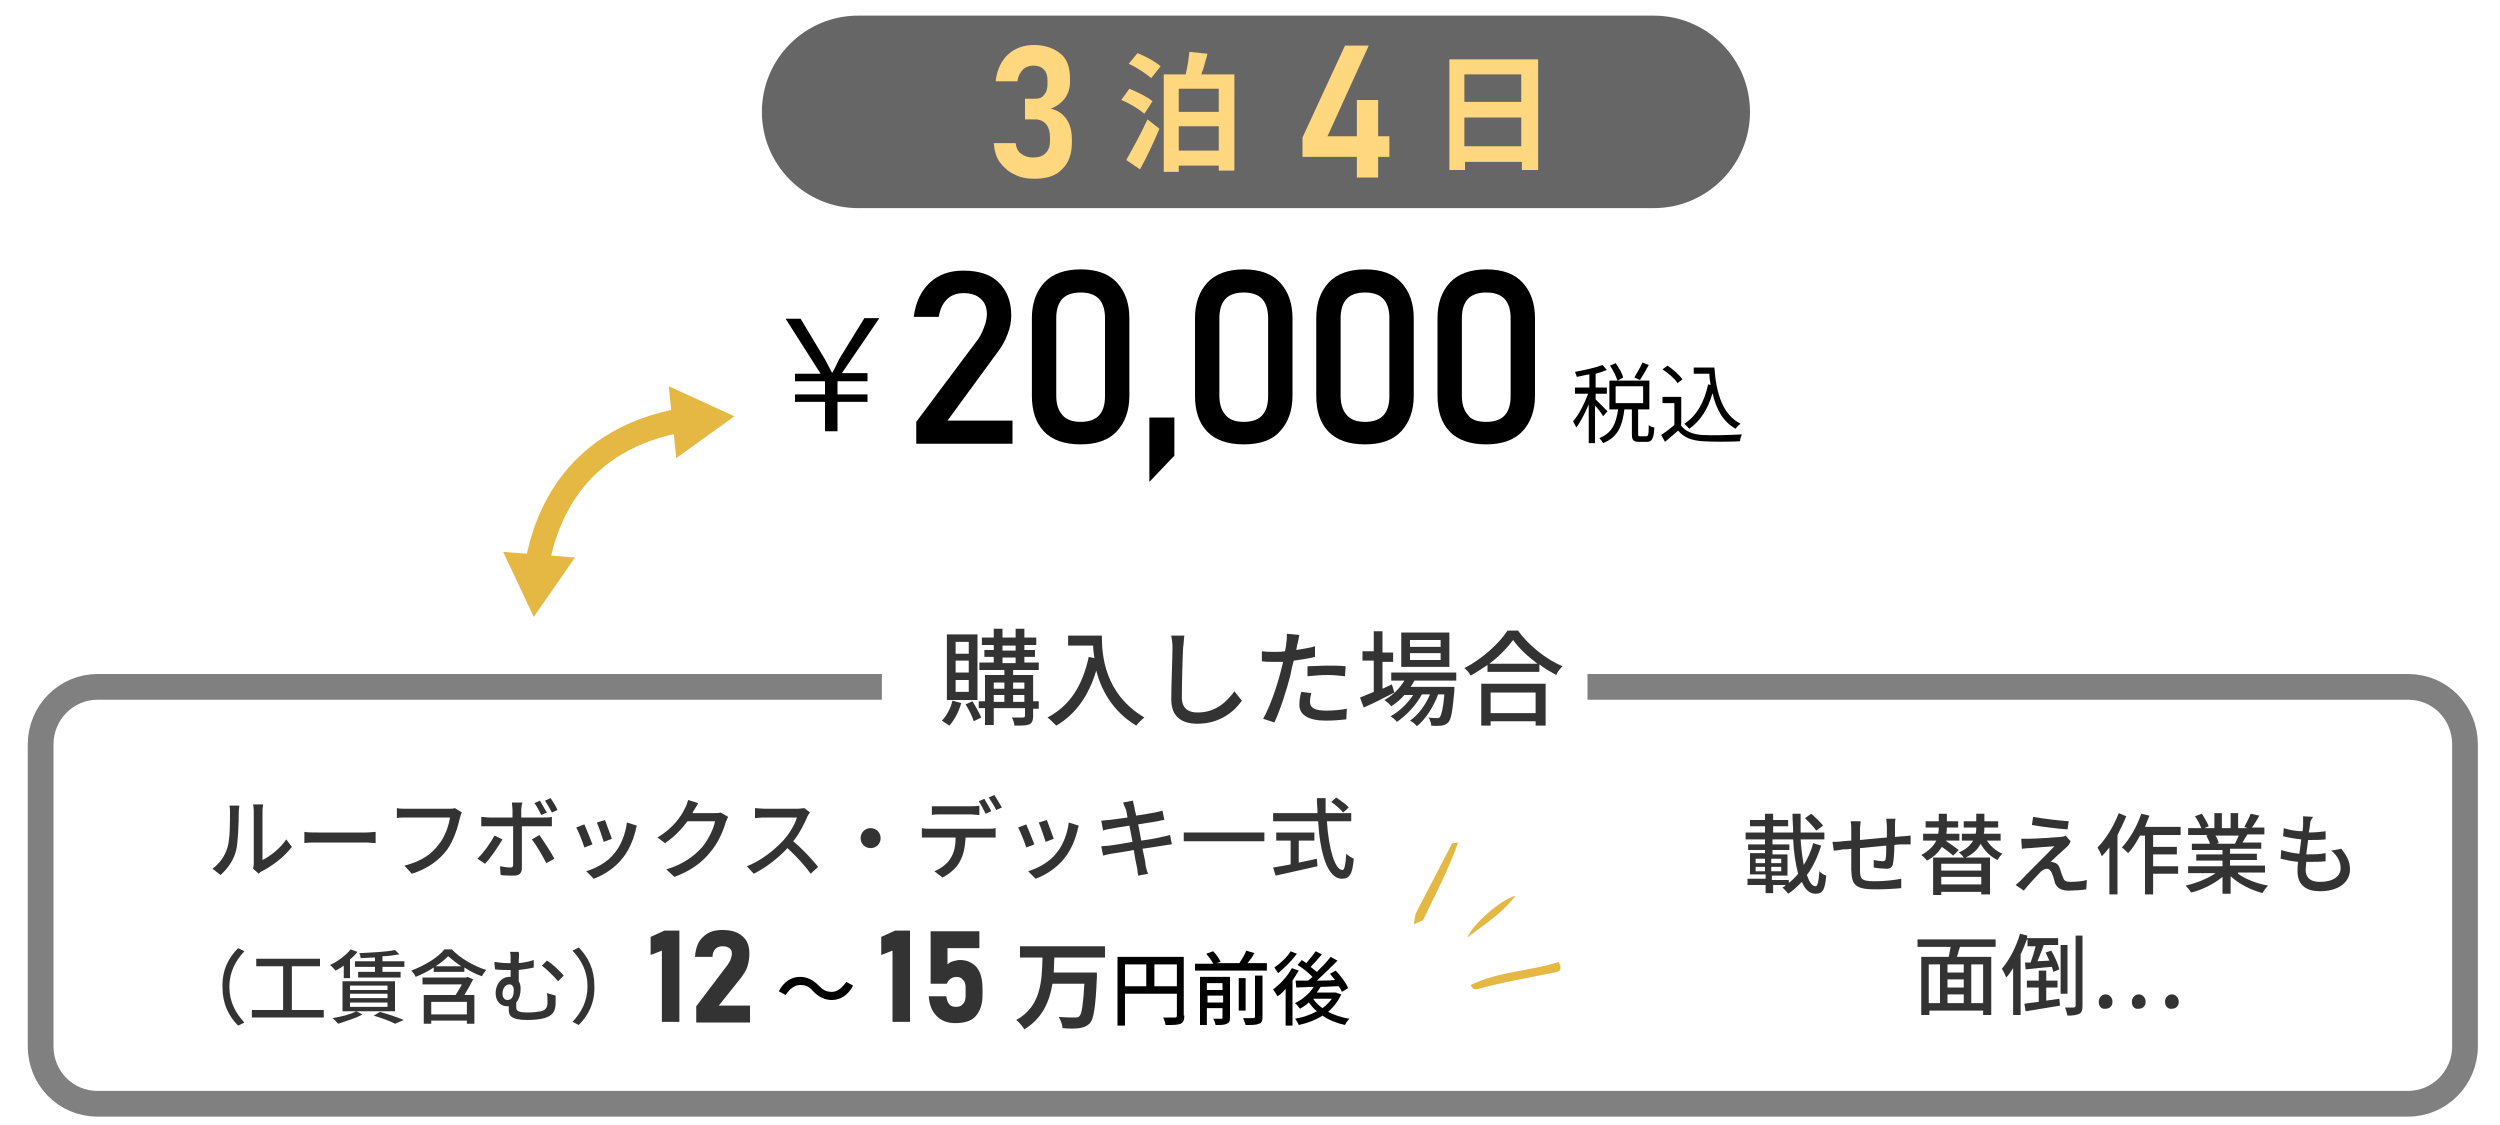 <?xml version="1.0" encoding="utf-8"?>
<!-- Generator: Adobe Illustrator 25.4.8, SVG Export Plug-In . SVG Version: 6.00 Build 0)  -->
<svg version="1.1" id="レイヤー_1" xmlns="http://www.w3.org/2000/svg" xmlns:xlink="http://www.w3.org/1999/xlink" x="0px"
	 y="0px" viewBox="0 0 400 180" style="enable-background:new 0 0 400 180;" xml:space="preserve">
<style type="text/css">
	.st0{fill:#666666;}
	.st1{fill:#FFD77E;}
	.st2{fill:#333333;}
	.st3{fill:none;stroke:#808080;stroke-width:4.117;stroke-miterlimit:10;}
	.st4{fill:#E4B842;}
	.st5{fill:none;stroke:#E4B842;stroke-width:3.857;stroke-miterlimit:10;}
</style>
<g>
	<path class="st0" d="M264.6,33.3H137.3c-8.5,0-15.4-6.9-15.4-15.4v0c0-8.5,6.9-15.4,15.4-15.4h127.3c8.5,0,15.4,6.9,15.4,15.4v0
		C280,26.4,273.1,33.3,264.6,33.3z"/>
</g>
<g>
	<path d="M132,69v-4.7h-4.8v-1.2h4.8V61h-4.8v-1.2h4.1l-5.6-8.8h2.4l3.9,6.5c0.4,0.8,0.7,1.3,1.1,2.1h0.1c0.4-0.7,0.7-1.4,1.1-2.2
		l4-6.5h2.4l-6,8.8h4.1V61H134v2.1h4.8v1.2H134V69H132z"/>
	<path d="M146.6,70.8v-3.3l9.5-12.7c0.6-0.7,1-1.5,1.3-2.3c0.3-0.8,0.5-1.5,0.5-2.2v0c0-1.1-0.3-1.9-1-2.5c-0.6-0.6-1.6-0.9-2.7-0.9
		c-1.1,0-2,0.3-2.7,1s-1.1,1.6-1.3,2.8v0h-4v0c0.3-2.4,1.2-4.2,2.6-5.5c1.4-1.3,3.2-1.9,5.3-1.9c2.5,0,4.4,0.6,5.7,1.9s2,3,2,5.3v0
		c0,1-0.2,2-0.6,3c-0.4,1.1-1,2.1-1.7,3l-7.9,10.8h10.4v3.7H146.6z"/>
	<path d="M172.9,71.1c-2.6,0-4.6-0.7-5.9-2.1s-1.9-3.3-1.9-5.7V50.9c0-2.4,0.7-4.3,2-5.7s3.3-2.1,5.8-2.1c2.6,0,4.5,0.7,5.8,2.1
		c1.3,1.4,2,3.3,2,5.7v12.4c0,2.4-0.7,4.3-2,5.7C177.4,70.4,175.5,71.1,172.9,71.1z M172.9,67.5c1.4,0,2.4-0.4,3-1.1
		c0.6-0.7,0.9-1.7,0.9-3V50.9c0-1.3-0.3-2.3-0.9-3c-0.6-0.7-1.6-1.1-3-1.1s-2.4,0.4-3,1.1c-0.6,0.7-0.9,1.7-0.9,3v12.4
		c0,1.3,0.3,2.3,0.9,3C170.5,67.1,171.5,67.5,172.9,67.5z"/>
	<path d="M183.9,77.1V66.8h4v6.1L183.9,77.1z"/>
	<path d="M199,71.1c-2.6,0-4.6-0.7-5.9-2.1s-1.9-3.3-1.9-5.7V50.9c0-2.4,0.7-4.3,2-5.7s3.3-2.1,5.8-2.1c2.6,0,4.5,0.7,5.8,2.1
		c1.3,1.4,2,3.3,2,5.7v12.4c0,2.4-0.7,4.3-2,5.7C203.6,70.4,201.6,71.1,199,71.1z M199,67.5c1.4,0,2.4-0.4,3-1.1
		c0.6-0.7,0.9-1.7,0.9-3V50.9c0-1.3-0.3-2.3-0.9-3c-0.6-0.7-1.6-1.1-3-1.1s-2.4,0.4-3,1.1c-0.6,0.7-0.9,1.7-0.9,3v12.4
		c0,1.3,0.3,2.3,0.9,3C196.6,67.1,197.6,67.5,199,67.5z"/>
	<path d="M218.4,71.1c-2.6,0-4.6-0.7-5.9-2.1s-1.9-3.3-1.9-5.7V50.9c0-2.4,0.7-4.3,2-5.7s3.3-2.1,5.8-2.1c2.6,0,4.5,0.7,5.8,2.1
		c1.3,1.4,2,3.3,2,5.7v12.4c0,2.4-0.7,4.3-2,5.7C222.9,70.4,221,71.1,218.4,71.1z M218.4,67.5c1.4,0,2.4-0.4,3-1.1
		c0.6-0.7,0.9-1.7,0.9-3V50.9c0-1.3-0.3-2.3-0.9-3c-0.6-0.7-1.6-1.1-3-1.1s-2.4,0.4-3,1.1c-0.6,0.7-0.9,1.7-0.9,3v12.4
		c0,1.3,0.3,2.3,0.9,3C216,67.1,217,67.5,218.4,67.5z"/>
	<path d="M237.8,71.1c-2.6,0-4.6-0.7-5.9-2.1s-1.9-3.3-1.9-5.7V50.9c0-2.4,0.7-4.3,2-5.7s3.3-2.1,5.8-2.1c2.6,0,4.5,0.7,5.8,2.1
		c1.3,1.4,2,3.3,2,5.7v12.4c0,2.4-0.7,4.3-2,5.7C242.3,70.4,240.3,71.1,237.8,71.1z M237.8,67.5c1.4,0,2.4-0.4,3-1.1
		c0.6-0.7,0.9-1.7,0.9-3V50.9c0-1.3-0.3-2.3-0.9-3c-0.6-0.7-1.6-1.1-3-1.1s-2.4,0.4-3,1.1c-0.6,0.7-0.9,1.7-0.9,3v12.4
		c0,1.3,0.3,2.3,0.9,3C235.3,67.1,236.3,67.5,237.8,67.5z"/>
</g>
<g>
	<g>
		<path d="M256.5,66.6c-0.2-0.4-0.8-1.2-1.3-1.7v6h-1v-6.2c-0.6,1.4-1.3,2.8-2,3.7c-0.1-0.3-0.4-0.7-0.5-1c0.9-1,1.8-2.8,2.4-4.4
			h-2.1v-1h2.3v-2.1c-0.7,0.1-1.4,0.3-2,0.4c-0.1-0.2-0.2-0.6-0.3-0.8c1.6-0.3,3.4-0.7,4.4-1.1l0.7,0.8c-0.5,0.2-1.1,0.4-1.8,0.6V62
			h1.8v1h-1.8v0.9c0.4,0.4,1.6,1.6,1.9,1.9L256.5,66.6z M263.4,69.8c0.3,0,0.4-0.2,0.4-1.8c0.2,0.2,0.6,0.4,0.9,0.4
			c-0.1,1.8-0.4,2.3-1.2,2.3h-1.2c-1,0-1.2-0.3-1.2-1.3v-3.9h-1.2c-0.3,2.4-0.9,4.4-3.4,5.4c-0.1-0.2-0.4-0.6-0.6-0.8
			c2.2-0.9,2.7-2.6,3-4.6h-1.4v-4.6h6.4v4.6h-1.8v3.9c0,0.4,0,0.4,0.4,0.4H263.4z M258.8,60.9c-0.2-0.6-0.7-1.7-1.2-2.4l0.9-0.4
			c0.5,0.7,1.1,1.7,1.2,2.3L258.8,60.9z M258.5,64.5h4.4v-2.7h-4.4V64.5z M263.8,58.4c-0.5,0.9-1,1.8-1.4,2.4l-0.9-0.4
			c0.4-0.7,1-1.7,1.3-2.4L263.8,58.4z"/>
		<path d="M268.9,68c0.7,1,1.9,1.5,3.5,1.6c1.5,0.1,4.6,0,6.3-0.1c-0.1,0.3-0.3,0.7-0.3,1.1c-1.5,0.1-4.4,0.1-5.9,0
			c-1.8-0.1-3.1-0.6-4-1.7c-0.7,0.6-1.4,1.2-2.1,1.8l-0.6-1.1c0.6-0.4,1.4-1,2.1-1.6v-3.5h-1.9v-1h3V68z M268.4,61.3
			c-0.4-0.7-1.5-1.6-2.4-2.2l0.8-0.6c0.9,0.6,1.9,1.5,2.4,2.2L268.4,61.3z M274.3,58.8c0.3,4.3,1.4,7.6,4.2,9
			c-0.3,0.2-0.6,0.5-0.8,0.8c-2-1.1-3.1-3.1-3.7-5.7c-0.7,2.5-1.9,4.4-3.7,5.7c-0.2-0.2-0.6-0.6-0.8-0.8c2-1.3,3.2-3.5,3.8-6.3
			l0.4,0.1c-0.1-0.6-0.2-1.2-0.2-1.8h-2.5v-1H274.3z"/>
	</g>
</g>
<g>
	<path class="st1" d="M165.5,28.6c-1.2,0-2.3-0.2-3.2-0.7c-0.9-0.4-1.7-1.1-2.3-1.9c-0.6-0.8-0.9-1.9-1-3.1h3.5
		c0.1,0.8,0.4,1.4,0.9,1.7c0.5,0.4,1.1,0.6,1.9,0.6c0.9,0,1.5-0.2,2-0.7s0.7-1.1,0.7-2V22c0-0.9-0.2-1.6-0.6-2.1
		c-0.4-0.5-1-0.8-1.8-0.8H164v-3.3h1.6c0.7,0,1.2-0.2,1.5-0.7c0.4-0.4,0.5-1.1,0.5-1.8v-0.5c0-0.7-0.2-1.3-0.6-1.7s-0.9-0.6-1.7-0.6
		c-0.6,0-1.2,0.2-1.6,0.6c-0.4,0.4-0.8,1-0.9,1.9h-3.5c0.2-1.8,0.9-3.3,2-4.3c1.1-1,2.5-1.5,4.1-1.5c1.8,0,3.2,0.5,4.3,1.4
		s1.5,2.3,1.5,4v0.5c0,1-0.3,1.9-0.8,2.6c-0.5,0.7-1.3,1.3-2.3,1.7c1.1,0.2,1.9,0.8,2.5,1.6c0.6,0.9,0.9,1.9,0.9,3.3v0.5
		c0,1.8-0.5,3.3-1.6,4.3C169,28.1,167.5,28.6,165.5,28.6z"/>
	<path class="st1" d="M183.1,18.2c-0.8-0.7-2.4-1.7-3.7-2.2l1.3-1.8c1.2,0.5,2.9,1.3,3.7,2L183.1,18.2z M180.2,25.6
		c0.9-1.6,2.3-4.1,3.4-6.5l1.9,1.5c-0.9,2.2-2,4.5-3.1,6.5L180.2,25.6z M182,8.5c1.3,0.5,2.9,1.4,3.7,2.1l-1.5,1.9
		c-0.8-0.7-2.3-1.7-3.6-2.3L182,8.5z M197.5,11.9v15.4H195v-0.8h-6.4v1h-2.4V11.9h3.5c0.3-1.2,0.5-2.5,0.6-3.6l2.9,0.3
		c-0.3,1.1-0.6,2.3-1,3.3H197.5z M188.6,14.2v3.7h6.4v-3.7H188.6z M195,24.1v-3.9h-6.4v3.9H195z"/>
	<path class="st1" d="M208.4,25.1V22l6.8-14.7h3.8l-6.6,14.5h9.9v3.3H208.4z M217.1,28.4V16h3.4v12.4H217.1z"/>
	<path class="st1" d="M246.1,9.5v17.7h-2.6v-1.3h-9.1v1.3h-2.5V9.5H246.1z M234.3,11.9v4.4h9.1v-4.4H234.3z M243.4,23.4v-4.6h-9.1
		v4.6H243.4z"/>
</g>
<g>
	<g>
		<g>
			<path class="st2" d="M153.8,112.5c-0.4,1.4-1.1,2.7-1.9,3.6c-0.3-0.2-0.9-0.6-1.2-0.8c0.8-0.8,1.4-2,1.7-3.2L153.8,112.5z
				 M156.4,112h-4.9v-10.5h4.9V112z M155,102.7h-2.1v1.9h2.1V102.7z M155,105.7h-2.1v1.9h2.1V105.7z M155,108.8h-2.1v1.9h2.1V108.8z
				 M155.6,112.2c0.5,0.8,1.1,1.9,1.4,2.6l-1.2,0.6c-0.2-0.7-0.8-1.9-1.3-2.7L155.6,112.2z M166.2,113.4h-0.9v1.2
				c0,0.7-0.2,1.1-0.6,1.3c-0.5,0.2-1.3,0.2-2.4,0.2c0-0.4-0.2-0.9-0.4-1.3c0.8,0,1.5,0,1.8,0c0.2,0,0.3-0.1,0.3-0.3v-1.2H159v2.7
				h-1.4v-2.7h-1v-1.1h1v-4.2h3.1v-0.8h-4v-1.2h2.3v-0.9h-1.5v-1.1h1.5v-0.8h-1.9v-1.2h1.9v-1.4h1.4v1.4h2.1v-1.4h1.4v1.4h1.9v1.2
				h-1.9v0.8h1.7v1.1h-1.7v0.9h2.3v1.2h-4.1v0.8h3.2v4.2h0.9V113.4z M159,109.2v1h1.7v-1H159z M159,112.3h1.7v-1.1H159V112.3z
				 M160.4,104.1h2.1v-0.8h-2.1V104.1z M160.4,106.1h2.1v-0.9h-2.1V106.1z M162.1,109.2v1h1.8v-1H162.1z M163.9,112.3v-1.1h-1.8v1.1
				H163.9z"/>
			<path class="st2" d="M176.3,101.8c0,3,0.4,9.2,6.8,13c-0.4,0.3-1,0.9-1.3,1.3c-3.8-2.3-5.6-5.7-6.4-8.8c-1.2,4-3.3,7-6.4,8.8
				c-0.3-0.3-1-1-1.4-1.3c3.6-1.9,5.6-5.1,6.6-9.7l0.9,0.2c-0.1-0.7-0.2-1.4-0.2-2h-4v-1.6H176.3z"/>
			<path class="st2" d="M189.3,103.6c-0.1,1.9-0.2,5.7-0.2,8c0,1.8,1.1,2.4,2.5,2.4c2.9,0,4.7-1.7,5.9-3.4l1.2,1.5
				c-1.1,1.6-3.4,3.7-7.1,3.7c-2.5,0-4.2-1.1-4.2-3.9c0-2.4,0.2-6.7,0.2-8.3c0-0.7-0.1-1.4-0.2-1.9l2.1,0
				C189.4,102.3,189.4,103,189.3,103.6z"/>
			<path class="st2" d="M207.6,103c-0.1,0.3-0.1,0.6-0.2,1c1-0.2,2.1-0.3,3-0.6v1.7c-1.1,0.3-2.2,0.4-3.4,0.6
				c-0.2,0.7-0.4,1.5-0.5,2.2c-0.6,2.4-1.7,5.8-2.6,7.7l-1.8-0.6c1-1.7,2.2-5.1,2.8-7.5c0.1-0.5,0.3-1.1,0.4-1.6c-0.5,0-0.9,0-1.4,0
				c-0.8,0-1.4,0-2-0.1l0-1.6c0.8,0.1,1.4,0.1,2,0.1c0.5,0,1.1,0,1.7-0.1c0.1-0.5,0.2-0.9,0.2-1.3c0.1-0.5,0.1-1.1,0.1-1.5l2,0.2
				C207.8,102,207.7,102.7,207.6,103z M209.6,112.3c0,0.8,0.5,1.4,2.6,1.4c1.1,0,2.2-0.1,3.3-0.3l-0.1,1.7c-0.9,0.1-2,0.2-3.3,0.2
				c-2.7,0-4.2-0.9-4.2-2.5c0-0.7,0.1-1.4,0.3-2.1l1.6,0.2C209.7,111.3,209.6,111.8,209.6,112.3z M212.4,106.5c1,0,2,0,2.9,0.1
				l-0.1,1.6c-0.9-0.1-1.8-0.2-2.8-0.2c-1.1,0-2.1,0.1-3.2,0.2v-1.6C210.2,106.6,211.3,106.5,212.4,106.5z"/>
			<path class="st2" d="M223.1,110.8c-1.7,0.9-3.5,1.8-4.9,2.4l-0.6-1.6c0.6-0.2,1.4-0.6,2.2-0.9v-5h-1.8v-1.5h1.8V101h1.4v3.4h1.7
				v1.5h-1.7v4.3c0.5-0.2,1-0.5,1.5-0.7L223.1,110.8z M226.3,108.9c-0.2,0.4-0.4,0.7-0.6,1h7c0,0,0,0.4,0,0.6
				c-0.3,3.3-0.5,4.6-1,5.1c-0.3,0.3-0.6,0.4-1,0.5c-0.4,0-1,0.1-1.7,0c0-0.4-0.2-0.9-0.4-1.3c0.6,0.1,1.1,0.1,1.3,0.1
				c0.2,0,0.4,0,0.5-0.2c0.2-0.3,0.5-1.2,0.7-3.6h-1c-0.7,1.9-2,4-3.4,5.1c-0.2-0.3-0.7-0.7-1.1-0.9c1.3-0.9,2.5-2.5,3.2-4.2h-1.3
				c-0.9,1.7-2.5,3.4-4,4.4c-0.2-0.3-0.7-0.7-1-0.9c1.3-0.7,2.7-2,3.6-3.4h-1.4c-0.6,0.7-1.3,1.3-2.1,1.8c-0.2-0.3-0.8-0.8-1.1-1
				c1.3-0.7,2.4-1.8,3.2-3.1h-2.1v-1.3h10.4v1.3H226.3z M231.9,106.7h-7.7v-5.5h7.7V106.7z M230.5,102.4h-4.9v1.1h4.9V102.4z
				 M230.5,104.5h-4.9v1.1h4.9V104.5z"/>
			<path class="st2" d="M242.8,100.8c1.8,2.5,4.6,4.7,7.2,5.8c-0.4,0.4-0.8,0.9-1,1.4c-0.9-0.5-1.8-1-2.7-1.7v1.2H238v-1.1
				c-0.9,0.6-1.8,1.2-2.7,1.7c-0.2-0.4-0.6-0.9-1-1.2c2.9-1.5,5.6-4,6.9-6H242.8z M237,109.4h10.3v6.7h-1.6v-0.7h-7.2v0.7H237V109.4
				z M246,106.2c-1.6-1.2-3-2.5-3.9-3.8c-0.9,1.2-2.2,2.6-3.8,3.8H246z M238.5,110.8v3.3h7.2v-3.3H238.5z"/>
		</g>
	</g>
	<g>
		<g>
			<path class="st2" d="M36.4,135.6c0.4-1.3,0.4-4,0.4-5.6c0-0.5,0-0.8-0.1-1.1h1.6c0,0.1-0.1,0.6-0.1,1.1c0,1.6-0.1,4.6-0.4,6
				c-0.4,1.6-1.3,2.9-2.5,4L34,139C35.2,138.1,36,136.9,36.4,135.6z M40.6,138.2v-8.4c0-0.6-0.1-1-0.1-1.1h1.6
				c0,0.1-0.1,0.6-0.1,1.1v7.8c1.2-0.6,2.8-1.8,3.8-3.3l0.9,1.2c-1.2,1.6-3.2,3.1-4.8,3.9c-0.3,0.1-0.4,0.3-0.5,0.4l-0.9-0.8
				C40.5,138.9,40.6,138.6,40.6,138.2z"/>
			<path class="st2" d="M50.8,133.2h7.7c0.7,0,1.2-0.1,1.6-0.1v1.8c-0.3,0-1-0.1-1.6-0.1h-7.7c-0.8,0-1.6,0-2.1,0.1v-1.8
				C49.2,133.2,50.1,133.2,50.8,133.2z"/>
			<path class="st2" d="M73.6,130.8c-0.3,1.4-1,3.7-2.1,5.2c-1.3,1.7-3.1,3-5.6,3.8l-1.2-1.3c2.8-0.7,4.4-1.9,5.5-3.4
				c1-1.2,1.6-3,1.8-4.3H65c-0.6,0-1.2,0-1.5,0.1v-1.6c0.4,0.1,1.1,0.1,1.5,0.1h6.9c0.2,0,0.6,0,0.9-0.1l1.1,0.7
				C73.7,130.3,73.7,130.6,73.6,130.8z"/>
			<path class="st2" d="M77.6,138.2l-1.2-0.8c0.9-0.9,2.1-2.5,2.7-3.7l1.3,0.6C79.7,135.5,78.4,137.4,77.6,138.2z M83.4,129.5v1.3
				H87c0.4,0,0.9,0,1.3-0.1v1.5c-0.4,0-0.9,0-1.2,0h-3.6v6.7c0,0.8-0.4,1.2-1.3,1.2c-0.7,0-1.5,0-2.1-0.1l-0.1-1.4
				c0.6,0.1,1.2,0.2,1.6,0.2c0.4,0,0.5-0.1,0.5-0.5v-6.1h-3.8c-0.4,0-0.9,0-1.3,0v-1.5c0.4,0,0.8,0.1,1.3,0.1H82v-1.3
				c0-0.3-0.1-0.9-0.1-1.1h1.7C83.5,128.6,83.4,129.2,83.4,129.5z M88.7,137.4l-1.3,0.7c-0.6-1.2-1.6-2.9-2.3-3.8l1.2-0.7
				C87,134.6,88.2,136.4,88.7,137.4z M87.5,130l-0.9,0.4c-0.3-0.6-0.7-1.4-1.1-1.9l0.9-0.4C86.7,128.7,87.2,129.5,87.5,130z
				 M89.2,129.6l-0.9,0.4c-0.3-0.6-0.7-1.3-1.1-1.9l0.9-0.4C88.5,128.3,89,129.1,89.2,129.6z"/>
			<path class="st2" d="M94.8,135.1l-1.3,0.5c-0.2-0.7-1-2.7-1.3-3.2l1.3-0.5C93.8,132.6,94.5,134.3,94.8,135.1z M101.7,132.9
				c-0.4,1.5-1,3-2,4.3c-1.3,1.7-3.1,2.8-4.7,3.4l-1.2-1.2c1.6-0.5,3.5-1.5,4.6-3c1-1.2,1.7-3.1,1.9-4.8l1.6,0.5
				C101.8,132.4,101.7,132.7,101.7,132.9z M97.9,134.2l-1.3,0.5c-0.2-0.7-0.8-2.4-1.1-3.1l1.3-0.4C97,131.8,97.7,133.6,97.9,134.2z"
				/>
			<path class="st2" d="M111,129.7c-0.1,0.1-0.1,0.2-0.2,0.4h3.4c0.4,0,0.8,0,1.1-0.1l1.2,0.7c-0.1,0.2-0.3,0.6-0.4,0.9
				c-0.4,1.4-1.2,3.3-2.5,4.8c-1.3,1.6-3,2.9-5.7,3.9l-1.3-1.2c2.7-0.8,4.4-2.1,5.7-3.5c1-1.2,1.9-3,2.1-4.2H110
				c-0.9,1.2-2.1,2.5-3.6,3.5l-1.2-0.9c2.5-1.5,3.8-3.4,4.4-4.7c0.2-0.3,0.4-0.9,0.5-1.3l1.6,0.5C111.5,128.9,111.2,129.4,111,129.7
				z"/>
			<path class="st2" d="M129.2,130.6c-0.5,1.2-1.3,2.8-2.3,4c1.5,1.2,3.2,3.1,4,4.1l-1.2,1.1c-0.9-1.3-2.3-2.8-3.7-4.1
				c-1.5,1.6-3.4,3.1-5.4,4.1l-1.1-1.2c2.3-0.9,4.4-2.6,5.8-4.1c1-1.1,1.9-2.6,2.2-3.7h-5.2c-0.6,0-1.3,0.1-1.5,0.1v-1.6
				c0.3,0,1.1,0.1,1.5,0.1h5.2c0.5,0,1-0.1,1.2-0.1l0.9,0.7C129.5,130.1,129.3,130.4,129.2,130.6z"/>
			<path class="st2" d="M140.9,134.1c0,0.9-0.7,1.6-1.6,1.6s-1.6-0.7-1.6-1.6s0.7-1.6,1.6-1.6S140.9,133.2,140.9,134.1z"/>
			<path class="st2" d="M148.8,132.6h9.3c0.3,0,0.8,0,1.2-0.1v1.5c-0.3,0-0.8,0-1.2,0h-3.6c-0.1,1.5-0.3,2.7-0.9,3.8
				c-0.5,1-1.6,2-2.8,2.6l-1.3-1c1-0.4,2.1-1.2,2.6-2.1c0.6-0.9,0.8-2.1,0.8-3.3h-4.1c-0.4,0-0.9,0-1.3,0v-1.5
				C147.9,132.6,148.3,132.6,148.8,132.6z M150.5,129h4.8c0.4,0,1,0,1.4-0.1v1.5c-0.5,0-1-0.1-1.4-0.1h-4.8c-0.5,0-1,0-1.4,0.1V129
				C149.6,129,150,129,150.5,129z M158.6,129.8l-0.9,0.4c-0.3-0.6-0.7-1.4-1.1-2l0.9-0.4C157.8,128.4,158.4,129.3,158.6,129.8z
				 M160.3,129.2l-0.9,0.4c-0.3-0.6-0.8-1.4-1.2-2l0.9-0.4C159.5,127.8,160,128.7,160.3,129.2z"/>
			<path class="st2" d="M165.5,135.1l-1.3,0.5c-0.2-0.7-1-2.7-1.3-3.2l1.3-0.5C164.5,132.6,165.2,134.3,165.5,135.1z M172.4,132.9
				c-0.4,1.5-1,3-2,4.3c-1.3,1.7-3.1,2.8-4.7,3.4l-1.2-1.2c1.6-0.5,3.5-1.5,4.6-3c1-1.2,1.7-3.1,1.9-4.8l1.6,0.5
				C172.5,132.4,172.4,132.7,172.4,132.9z M168.6,134.2l-1.3,0.5c-0.2-0.7-0.8-2.4-1.1-3.1l1.3-0.4
				C167.7,131.8,168.4,133.6,168.6,134.2z"/>
			<path class="st2" d="M179.7,128.4l1.6-0.3c0,0.3,0.1,0.7,0.2,1c0,0.2,0.1,0.7,0.3,1.4c1.3-0.2,2.5-0.4,3-0.5
				c0.4-0.1,0.9-0.2,1.2-0.3l0.3,1.5c-0.3,0-0.7,0.1-1.1,0.2c-0.6,0.1-1.8,0.3-3.1,0.5c0.2,0.8,0.3,1.7,0.5,2.6
				c1.4-0.2,2.6-0.4,3.3-0.6c0.5-0.1,1-0.2,1.3-0.3l0.3,1.5c-0.3,0-0.8,0.1-1.4,0.2c-0.7,0.1-2,0.3-3.3,0.5c0.3,1.3,0.5,2.3,0.5,2.7
				c0.1,0.4,0.2,0.9,0.4,1.3l-1.6,0.3c-0.1-0.5-0.1-1-0.2-1.4c-0.1-0.4-0.3-1.4-0.5-2.7c-1.5,0.3-3,0.5-3.6,0.6
				c-0.6,0.1-1,0.2-1.3,0.3l-0.3-1.5c0.4,0,0.9-0.1,1.3-0.1c0.7-0.1,2.1-0.3,3.7-0.6c-0.2-0.9-0.3-1.8-0.5-2.6
				c-1.3,0.2-2.5,0.4-3,0.5c-0.4,0.1-0.8,0.1-1.2,0.3l-0.3-1.6c0.4,0,0.8-0.1,1.2-0.1c0.5-0.1,1.7-0.2,3-0.4
				c-0.1-0.7-0.2-1.2-0.3-1.4C179.9,129,179.8,128.7,179.7,128.4z"/>
			<path class="st2" d="M202.3,133.2v1.4h-12.9v-1.4H202.3z"/>
			<path class="st2" d="M212.3,131.4c0.3,4.5,1.3,7.8,2.5,7.8c0.3,0,0.5-0.8,0.6-2.6c0.3,0.3,0.8,0.6,1.2,0.8
				c-0.2,2.5-0.7,3.2-1.9,3.2c-2.3,0-3.5-4.1-3.8-9.2h-7.2v-1.3h7.1c0-0.8-0.1-1.6-0.1-2.4h1.4c0,0.8,0,1.7,0,2.4h4.1v1.3H212.3z
				 M207.9,138c0.9-0.2,1.9-0.4,2.8-0.6l0.1,1.2c-2.3,0.5-4.9,1.1-6.7,1.5l-0.4-1.3c0.8-0.1,1.7-0.3,2.8-0.5v-3.8h-2.3v-1.3h6.1v1.3
				h-2.5V138z M213.8,127.6c0.7,0.5,1.6,1.1,2,1.6l-0.9,0.8c-0.4-0.5-1.2-1.2-1.9-1.7L213.8,127.6z"/>
			<path class="st2" d="M38.1,151.7l1,0.5c-1.4,1.5-2.4,3.3-2.4,5.7c0,2.4,1,4.2,2.4,5.7l-1,0.5c-1.5-1.5-2.5-3.5-2.5-6.1
				C35.5,155.2,36.6,153.2,38.1,151.7z"/>
			<path class="st2" d="M51.8,161.6v1.2H40.3v-1.2h5v-7H41v-1.2h10.2v1.2h-4.5v7H51.8z"/>
			<path class="st2" d="M55,154.5c-0.4,0.3-0.9,0.6-1.3,0.8c-0.2-0.2-0.6-0.7-0.9-0.9c1.3-0.6,2.6-1.6,3.3-2.5l1.1,0.4
				c-0.3,0.4-0.7,0.8-1.2,1.2v3H55V154.5z M58,162.3c-1,0.6-2.7,1.1-3.9,1.5c-0.2-0.2-0.6-0.7-0.9-0.9c1.3-0.2,2.9-0.6,3.8-1.1
				L58,162.3z M54.8,157h8.4v4.8h-8.4V157z M56,158.4h6v-0.7h-6V158.4z M56,159.7h6v-0.7h-6V159.7z M56,161.1h6v-0.7h-6V161.1z
				 M60,153.2c-0.8,0-1.6,0.1-2.3,0.1c0-0.2-0.1-0.6-0.2-0.8c2-0.1,4.4-0.2,5.7-0.5l0.7,0.7c-0.8,0.1-1.7,0.3-2.7,0.3v0.8h3.5v0.9
				h-3.5v0.8h2.9v0.9h-6.8v-0.9H60v-0.8h-3.2v-0.9H60V153.2z M60.8,161.9c1.4,0.4,2.9,0.9,3.8,1.3l-1.4,0.6
				c-0.7-0.4-2.1-0.9-3.4-1.3L60.8,161.9z"/>
			<path class="st2" d="M72.3,151.9c1.4,1.5,3.6,2.7,5.5,3.3c-0.3,0.3-0.5,0.7-0.7,1c-0.9-0.3-1.9-0.8-2.8-1.4v0.7h-4.9v-0.7
				c-0.9,0.6-1.9,1.1-2.9,1.5c-0.1-0.3-0.4-0.7-0.7-1c2.1-0.8,4.3-2.1,5.3-3.4H72.3z M75.7,156.7c-0.4,0.8-0.9,1.7-1.4,2.5h1.6v4.6
				h-1.2v-0.5h-5.7v0.5h-1.2v-4.6h5.1c0.3-0.5,0.7-1.1,1-1.7h-6.3v-1.1h7l0.2-0.1L75.7,156.7z M74.7,160.3h-5.7v2h5.7V160.3z
				 M73.8,154.6c-0.8-0.5-1.5-1.1-2.1-1.6c-0.5,0.5-1.2,1.1-2,1.6H73.8z"/>
			<path class="st2" d="M83,153.8v0.3c0.8-0.1,1.6-0.2,2.4-0.5v1.2c-0.8,0.2-1.6,0.3-2.4,0.4v1.8c0.2,0.3,0.3,0.7,0.3,1.2
				c0,0.8-0.2,1.6-0.7,2.2c0,0.2,0,0.5,0,0.7c0,0.6,0.2,0.9,1.9,0.9c0.7,0,1.6-0.1,2.1-0.2c0.7-0.2,1-0.6,1-1.4c0-0.5,0-1-0.1-1.5
				l1.4,0.4c0,0.6,0,0.9,0,1.4c-0.1,1.2-0.5,1.8-1.8,2.2c-0.6,0.2-1.9,0.3-2.7,0.3c-2.8,0-3-0.8-3-1.7c0-0.2,0-0.3,0-0.5
				c-0.1,0-0.2,0-0.3,0c-0.8,0-1.8-0.6-1.8-2.1c0-1.4,0.9-2.6,2.2-2.6c0.1,0,0.2,0,0.2,0c0-0.3,0-0.7,0-1.1c-0.1,0-0.3,0-0.4,0
				c-0.6,0-1.3,0-2.1-0.1l-0.1-1.2c0.7,0.1,1.4,0.2,2.1,0.2c0.2,0,0.3,0,0.5,0c0-0.2,0-0.3,0-0.4c0-0.6,0-1.1-0.1-1.4h1.4
				C83.1,152.8,83,153.2,83,153.8z M82.2,158.4c0-0.6-0.3-0.9-0.7-0.9c-0.6,0-1.1,0.6-1.1,1.5c0,0.7,0.4,1,0.8,1
				C82,160,82.2,159.2,82.2,158.4z M90.2,156.1l-0.9,0.9c-0.7-0.8-1.9-2-2.6-2.5l0.8-0.8C88.4,154.2,89.6,155.4,90.2,156.1z"/>
			<path class="st2" d="M92.6,164l-1-0.5c1.4-1.5,2.4-3.3,2.4-5.7c0-2.4-1-4.2-2.4-5.7l1-0.5c1.5,1.5,2.5,3.5,2.5,6.1
				C95.2,160.5,94.1,162.5,92.6,164z"/>
		</g>
	</g>
	<g>
		<path class="st2" d="M108.7,148.9v14.6h-2.8v-11.4l-1.8,0.7v-2.9l2.2-1H108.7z"/>
		<path class="st2" d="M111.4,163.5V161l5-6.6c0.2-0.3,0.4-0.6,0.5-0.9s0.2-0.6,0.2-0.9v0c0-0.4-0.1-0.7-0.4-0.9
			c-0.3-0.2-0.6-0.3-1.1-0.3c-0.4,0-0.8,0.1-1.1,0.4c-0.3,0.3-0.5,0.7-0.5,1.3v0h-2.8v0c0.1-1.4,0.5-2.5,1.3-3.2
			c0.8-0.8,1.8-1.1,3.1-1.1c1.4,0,2.4,0.3,3.2,1c0.8,0.7,1.1,1.6,1.1,2.8v0c0,0.7-0.1,1.3-0.3,2s-0.6,1.2-1,1.8l-3.6,4.5h5v2.7
			H111.4z"/>
		<path d="M128,157.6c-0.9,0-1.7,0.7-2.3,1.6l-1.1-0.6c0.8-1.5,2-2.3,3.4-2.3c1.2,0,2.1,0.5,3,1.4c0.6,0.6,1.1,1,2.1,1
			c0.9,0,1.7-0.7,2.3-1.6l1.1,0.6c-0.8,1.5-2,2.3-3.4,2.3c-1.2,0-2.1-0.5-3-1.4C129.5,157.9,129,157.6,128,157.6z"/>
		<path class="st2" d="M145.6,148.9v14.6h-2.8v-11.4l-1.8,0.7v-2.9l2.2-1H145.6z"/>
		<path class="st2" d="M152.8,163.7c-1.2,0-2.2-0.4-2.9-1.1c-0.8-0.8-1.2-1.8-1.3-3.2v0h2.8v0c0.1,0.5,0.2,1,0.5,1.3
			c0.3,0.3,0.6,0.4,1.1,0.4c0.5,0,0.9-0.2,1.1-0.5c0.3-0.3,0.4-0.8,0.4-1.3v-1.2c0-0.6-0.1-1-0.4-1.3c-0.2-0.3-0.6-0.5-1-0.5
			c-0.4,0-0.7,0.1-1,0.3c-0.3,0.2-0.5,0.5-0.6,0.8h-2.6v-8.4h7.8v2.7h-5.1v2.6c0.2-0.2,0.5-0.4,0.9-0.5c0.4-0.1,0.7-0.2,1.1-0.2
			c1.1,0,2,0.4,2.7,1.2c0.6,0.8,0.9,1.9,0.9,3.3v1.2c0,1.4-0.4,2.5-1.1,3.3S154.2,163.7,152.8,163.7z"/>
		<path class="st2" d="M168.7,153.1c0,0.8-0.1,1.7-0.1,2.5h6.9c0,0,0,0.6,0,0.8c-0.2,4.7-0.5,6.6-1.1,7.3c-0.5,0.5-1,0.7-1.7,0.8
			c-0.6,0.1-1.7,0.1-2.7,0c0-0.5-0.3-1.3-0.6-1.8c1.1,0.1,2.1,0.1,2.6,0.1c0.3,0,0.5,0,0.7-0.2c0.4-0.4,0.6-1.9,0.8-5.2h-5.1
			c-0.5,2.9-1.6,5.5-4.5,7.3c-0.3-0.5-0.8-1.1-1.3-1.5c4-2.2,4.1-6.3,4.2-10h-3.6v-1.8h13.6v1.8H168.7z"/>
		<path d="M189.5,162.5c0,0.7-0.2,1.1-0.6,1.3c-0.5,0.2-1.2,0.2-2.4,0.2c-0.1-0.3-0.2-0.9-0.4-1.2c0.8,0,1.6,0,1.9,0
			c0.2,0,0.3-0.1,0.3-0.3V159H180v5.1h-1.2v-11h10.6V162.5z M180,157.8h3.4v-3.5H180V157.8z M188.3,157.8v-3.5h-3.6v3.5H188.3z"/>
		<path d="M202.7,154.2v1.1h-11.5v-1.1h2.9c-0.2-0.5-0.7-1.1-1.1-1.6l1.1-0.4c0.5,0.5,1,1.2,1.2,1.7l-0.7,0.2h3.7
			c0.4-0.6,0.9-1.4,1.1-2l1.3,0.4c-0.3,0.6-0.7,1.1-1.1,1.6H202.7z M196.8,162.8c0,0.6-0.1,0.8-0.5,1c-0.4,0.2-1,0.2-1.8,0.2
			c-0.1-0.3-0.2-0.8-0.4-1c0.6,0,1.1,0,1.3,0c0.2,0,0.2-0.1,0.2-0.2v-1.5h-2.5v2.7H192v-7.7h4.8V162.8z M193.1,157.3v1.1h2.5v-1.1
			H193.1z M195.7,160.4v-1.1h-2.5v1.1H195.7z M199.3,161.7h-1.1v-5.2h1.1V161.7z M200.8,156.1h1.2v6.6c0,0.6-0.1,1-0.6,1.1
			c-0.4,0.2-1.1,0.2-2.1,0.2c-0.1-0.3-0.3-0.8-0.4-1.1c0.7,0,1.4,0,1.6,0c0.2,0,0.3-0.1,0.3-0.2V156.1z"/>
		<path d="M207.8,155.3c-0.3,0.5-0.7,1.1-1,1.6v7.2h-1.1v-5.9c-0.4,0.5-0.8,0.9-1.3,1.2c-0.1-0.2-0.5-0.8-0.7-1.1
			c1.1-0.8,2.3-2.1,3-3.4L207.8,155.3z M207.5,152.6c-0.8,1.1-2,2.3-3,3.1c-0.1-0.2-0.5-0.7-0.6-0.9c1-0.7,2.1-1.7,2.6-2.6
			L207.5,152.6z M214.6,159.1c-0.5,1.1-1.2,2-2.1,2.8c1,0.5,2.1,0.9,3.4,1.1c-0.2,0.2-0.6,0.7-0.7,1c-1.4-0.3-2.6-0.8-3.6-1.5
			c-1.1,0.7-2.4,1.2-3.8,1.5c-0.1-0.3-0.4-0.8-0.6-1c1.2-0.2,2.4-0.6,3.5-1.2c-0.5-0.4-0.9-0.9-1.3-1.4c-0.4,0.4-0.9,0.7-1.4,1
			c-0.2-0.2-0.5-0.7-0.8-0.9c1.2-0.6,2.3-1.5,3-2.6c-1,0-2,0.1-2.8,0.1l-0.1-1.1c0.6,0,1.2,0,2,0c0.2-0.2,0.5-0.4,0.7-0.6
			c-0.6-0.6-1.5-1.4-2.4-1.9l0.7-0.8c0.2,0.2,0.5,0.3,0.7,0.5c0.5-0.6,1.1-1.3,1.5-1.9l1,0.5c-0.6,0.7-1.2,1.4-1.8,2
			c0.4,0.3,0.7,0.6,1,0.8c0.8-0.8,1.6-1.6,2.2-2.4l1.1,0.6c-1,1-2.2,2.2-3.3,3.2c0.9,0,1.9,0,2.9-0.1c-0.3-0.4-0.6-0.7-0.8-1
			l0.9-0.5c0.8,0.8,1.7,2,2,2.8l-1,0.6c-0.1-0.3-0.3-0.6-0.5-0.9c-1,0-1.9,0.1-2.9,0.1c-0.2,0.3-0.4,0.6-0.6,0.9h2.8l0.2,0
			L214.6,159.1z M210.1,159.8c0.4,0.6,0.9,1.1,1.5,1.5c0.6-0.4,1.1-1,1.5-1.5L210.1,159.8L210.1,159.8z"/>
	</g>
	<g>
		<path class="st2" d="M291.4,135.3c-0.6,1.8-1.3,3.4-2.3,4.7c0.4,1.1,0.8,1.8,1.4,1.8c0.3,0,0.5-0.7,0.6-2.4
			c0.3,0.3,0.7,0.6,1.1,0.7c-0.2,2.3-0.6,2.9-1.7,2.9c-1,0-1.7-0.7-2.2-1.9c-0.7,0.7-1.4,1.4-2.2,1.9c-0.2-0.3-0.6-0.7-0.9-1
			c0.2-0.1,0.4-0.2,0.5-0.4h-2v1.3h-1.2v-1.3h-2.9v-1h2.9v-0.7H280v-3.4h2.4V136h-2.7v-0.9h2.7v-0.8h-3.1v-1.1h3.1v-1h-2.4v-1h2.4
			v-1h1.3v1h2.4v1h-2.4v1h3.2c0-1-0.1-2-0.1-3h1.3c0,1,0,2.1,0,3h3.8v1.1h-3.8c0.1,1.6,0.3,3,0.5,4.1c0.6-1,1.2-2.2,1.5-3.5
			L291.4,135.3z M280.9,138.1h1.5v-0.7h-1.5V138.1z M280.9,139.4h1.5v-0.7h-1.5V139.4z M285,138.1v-0.7h-1.6v0.7H285z M285,139.4
			v-0.7h-1.6v0.7H285z M286.3,141.2c0.5-0.4,1-0.9,1.4-1.4c-0.4-1.5-0.7-3.4-0.8-5.5h-3.3v0.8h2.7v0.9h-2.7v0.7h2.4v3.4h-2.5v0.7
			h2.7V141.2z M290.6,132.9c-0.4-0.6-1.2-1.4-1.8-2l1-0.7c0.7,0.6,1.5,1.4,1.9,1.9L290.6,132.9z"/>
		<path class="st2" d="M303.2,132.1c0,0.6,0,1.2,0,1.8c0.5,0,0.9-0.1,1.3-0.1c0.4,0,0.8-0.1,1.2-0.1v1.4c-0.2,0-0.9,0-1.2,0
			c-0.4,0-0.8,0-1.4,0.1c0,1.1-0.1,2.3-0.2,2.9c-0.1,0.7-0.5,0.9-1.1,0.9c-0.5,0-1.6-0.1-2-0.2l0-1.2c0.5,0.1,1.1,0.2,1.4,0.2
			c0.3,0,0.5-0.1,0.5-0.4c0.1-0.4,0.1-1.2,0.1-2.1c-1.4,0.1-2.9,0.3-4.2,0.4c0,1.4,0,2.8,0,3.4c0,1.5,0.1,1.9,2.4,1.9
			c1.5,0,3.2-0.2,4.2-0.4l0,1.5c-0.9,0.1-2.7,0.2-4.1,0.2c-3.4,0-3.8-0.8-3.9-3.1c0-0.6,0-2.1,0-3.4c-0.5,0.1-1,0.1-1.3,0.1
			c-0.4,0.1-1.2,0.2-1.5,0.2l-0.2-1.4c0.4,0,1,0,1.6-0.1c0.3,0,0.8-0.1,1.4-0.1c0-0.8,0-1.5,0-1.7c0-0.5,0-0.9-0.1-1.4h1.6
			c0,0.4-0.1,0.8-0.1,1.3c0,0.4,0,1,0,1.7c1.3-0.1,2.8-0.3,4.3-0.4c0-0.6,0-1.3,0-1.8c0-0.3-0.1-0.9-0.1-1.2h1.5
			C303.2,131.2,303.2,131.8,303.2,132.1z"/>
		<path class="st2" d="M312.5,136.9c-0.4-0.4-1.1-0.9-1.8-1.4c-0.5,0.8-1.2,1.6-2.4,2.2c-0.2-0.3-0.6-0.7-0.9-0.9
			c1.3-0.7,2-1.5,2.4-2.3h-2.1v-1.1h2.4c0.1-0.4,0.1-0.7,0.1-1h-2.1v-1h2.1v-1.2h1.3v1.2h1.8v1h-1.8c0,0.3,0,0.7-0.1,1h2.1v1.1h-2.2
			c0.7,0.5,1.6,1.1,2.1,1.5L312.5,136.9z M317.9,134.5c0.6,0.9,1.5,1.7,2.5,2.1c-0.3,0.2-0.6,0.7-0.8,1c-1.1-0.5-2.1-1.5-2.7-2.6
			c-0.4,0.8-1.1,1.6-2.4,2.2h3.9v5.9H317v-0.4h-6.4v0.5h-1.3v-6h4.9c-0.2-0.3-0.5-0.6-0.8-0.8c1.2-0.5,1.9-1.2,2.3-1.9h-1.8v-1.1
			h2.2c0.1-0.3,0.1-0.7,0.1-0.9v-0.1h-2v-1h2v-1.2h1.3v1.2h2.2v1h-2.2v0.1c0,0.3,0,0.6-0.1,0.9h2.7v1.1H317.9z M317,138.2h-6.4v1.1
			h6.4V138.2z M317,141.5v-1.2h-6.4v1.2H317z"/>
		<path class="st2" d="M330.6,135.6c-0.6,0.5-2.1,1.9-2.5,2.3c0.1,0,0.4,0,0.5,0.1c0.5,0.1,0.8,0.4,1,1c0.1,0.4,0.3,1,0.5,1.4
			c0.1,0.5,0.5,0.7,1.1,0.7c1,0,2-0.1,2.7-0.3l-0.1,1.5c-0.6,0.1-2,0.2-2.7,0.2c-1.2,0-1.9-0.3-2.3-1.2c-0.1-0.4-0.3-1.2-0.5-1.6
			c-0.2-0.5-0.5-0.7-0.8-0.7c-0.3,0-0.7,0.2-1,0.5c-0.5,0.5-1.8,1.9-2.7,3l-1.3-0.9c0.2-0.2,0.5-0.4,0.8-0.7
			c0.6-0.7,4.1-4.1,5.4-5.5c-1.1,0.1-3.1,0.2-4,0.3c-0.5,0-0.9,0.1-1.2,0.1l-0.1-1.6c0.3,0,0.8,0,1.3,0c0.8,0,4-0.2,5.1-0.3
			c0.2,0,0.6-0.1,0.7-0.2l0.8,0.9C331.1,135.2,330.8,135.4,330.6,135.6z M331,131.4l-0.2,1.3c-1.5-0.1-4-0.4-5.7-0.7l0.2-1.3
			C326.9,131,329.6,131.3,331,131.4z"/>
		<path class="st2" d="M340.2,130.6c-0.4,1-0.9,2-1.4,3v9.5h-1.3v-7.5c-0.4,0.5-0.8,1-1.2,1.4c-0.1-0.3-0.5-1.1-0.7-1.4
			c1.3-1.3,2.6-3.4,3.4-5.5L340.2,130.6z M344.5,133.7v1.8h3.8v1.2h-3.8v1.9h4v1.2h-4v3.3h-1.3v-9.4h-0.8c-0.6,1.1-1.2,2.1-1.9,2.8
			c-0.2-0.2-0.7-0.7-1-0.9c1.2-1.3,2.4-3.3,3.1-5.4l1.3,0.3c-0.2,0.6-0.5,1.2-0.7,1.8h5.7v1.3H344.5z"/>
		<path class="st2" d="M358.1,139.8c1.2,0.9,3.1,1.6,4.8,1.9c-0.3,0.3-0.7,0.8-0.9,1.2c-1.8-0.5-3.7-1.4-5.1-2.7v2.8h-1.3v-2.7
			c-1.3,1.1-3.3,2.1-5,2.5c-0.2-0.3-0.6-0.8-0.9-1.1c1.7-0.4,3.5-1.1,4.8-2h-4.4v-1.1h5.5v-0.9h-4.2v-1h4.2V136h-4.9v-1h2.9
			c-0.1-0.4-0.4-0.9-0.6-1.3l0.3-0.1h-3.2v-1.1h2.1c-0.2-0.6-0.6-1.3-1-1.9l1.1-0.4c0.4,0.6,0.9,1.5,1.1,2l-0.7,0.3h1.6v-2.4h1.2
			v2.4h1.4v-2.4h1.2v2.4h1.5l-0.5-0.2c0.3-0.6,0.8-1.5,1-2.1l1.4,0.3c-0.4,0.7-0.8,1.4-1.2,1.9h2v1.1h-2.7c-0.3,0.5-0.6,0.9-0.8,1.3
			h3v1h-5v0.8h4.3v1h-4.3v0.9h5.6v1.1H358.1z M354.4,133.6c0.3,0.4,0.5,0.9,0.6,1.3l-0.4,0.1h3c0.2-0.4,0.4-0.9,0.6-1.3H354.4z"/>
		<path class="st2" d="M369.6,131.9c0,0.3-0.1,0.8-0.2,1.3c1,0,2-0.1,2.7-0.2l0,1.3c-0.9,0.1-1.7,0.1-2.8,0.1h0
			c-0.1,0.7-0.2,1.5-0.3,2.3c0.1,0,0.1,0,0.2,0c0.9,0,1.9,0,2.9-0.2l0,1.3c-0.9,0.1-1.7,0.1-2.6,0.1c-0.2,0-0.4,0-0.5,0
			c0,0.5-0.1,0.9-0.1,1.2c0,1.3,0.7,2,2.3,2c2.1,0,3.3-0.9,3.3-2.2c0-1-0.5-2-1.5-2.8l1.6-0.3c0.9,1.1,1.4,2.1,1.4,3.3
			c0,2.1-1.9,3.5-4.8,3.5c-2.1,0-3.6-0.9-3.6-3.2c0-0.4,0-0.9,0.1-1.5c-1-0.1-2-0.3-2.8-0.5l0.1-1.4c0.9,0.3,1.9,0.5,2.9,0.6
			c0.1-0.8,0.2-1.5,0.3-2.3c-1-0.1-2.1-0.3-2.9-0.5l0.1-1.3c0.9,0.3,2,0.5,3,0.5c0.1-0.5,0.1-1,0.1-1.3c0-0.6,0-0.8,0-1.1l1.6,0.1
			C369.7,131.2,369.6,131.6,369.6,131.9z"/>
		<path class="st2" d="M313.6,151.5c-0.2,0.5-0.3,1.1-0.5,1.6h5.5v9.3h-1.3v-0.7h-8.6v0.7h-1.3v-9.3h4.4c0.1-0.5,0.2-1,0.3-1.6h-5.3
			v-1.2h12.5v1.2H313.6z M308.6,160.5h1.8v-6.2h-1.8V160.5z M314.2,154.3h-2.6v1.3h2.6V154.3z M314.2,156.7h-2.6v1.3h2.6V156.7z
			 M311.6,160.5h2.6v-1.4h-2.6V160.5z M317.3,154.3h-1.9v6.2h1.9V154.3z"/>
		<path class="st2" d="M324.3,150.3c-0.3,0.8-0.6,1.6-1,2.4v9.7h-1.2v-7.5c-0.4,0.6-0.7,1.1-1.1,1.5c-0.1-0.3-0.5-1.1-0.7-1.4
			c1.2-1.4,2.3-3.5,2.9-5.6l1.2,0.3l-0.1,0.4h5v1.1H327c-0.3,0.9-0.7,1.8-1,2.6l1.9-0.1c-0.2-0.4-0.4-0.9-0.6-1.3l0.9-0.3
			c0.6,1,1.1,2.2,1.3,3l-1,0.4c0-0.2-0.1-0.5-0.2-0.8c-1.5,0.1-3,0.3-4.2,0.4L324,154c0.3,0,0.6,0,0.9,0c0.3-0.8,0.6-1.8,0.8-2.6
			h-1.3V150.3z M327.4,160.1c0.7-0.1,1.4-0.2,2.1-0.3l0.1,1.1c-2,0.3-4,0.7-5.5,0.9l-0.2-1.2c0.6-0.1,1.4-0.2,2.3-0.3V158h-1.9v-1.1
			h1.9v-1.6h1.2v1.6h1.8v1.1h-1.8V160.1z M330.8,159h-1.1v-7.8h1.1V159z M333.2,149.7v11.2c0,0.7-0.1,1.1-0.5,1.3
			c-0.4,0.2-1,0.3-1.9,0.3c-0.1-0.3-0.2-0.9-0.4-1.3c0.7,0,1.3,0,1.4,0s0.3-0.1,0.3-0.3v-11.2H333.2z"/>
		<path class="st2" d="M335.8,160.3c0-0.7,0.5-1.2,1.1-1.2c0.6,0,1.1,0.5,1.1,1.2c0,0.7-0.5,1.1-1.1,1.1
			C336.2,161.5,335.8,161,335.8,160.3z M341.1,160.3c0-0.7,0.5-1.2,1.1-1.2c0.6,0,1.1,0.5,1.1,1.2c0,0.7-0.5,1.1-1.1,1.1
			C341.5,161.5,341.1,161,341.1,160.3z M346.4,160.3c0-0.7,0.5-1.2,1.1-1.2c0.6,0,1.1,0.5,1.1,1.2c0,0.7-0.5,1.1-1.1,1.1
			C346.9,161.5,346.4,161,346.4,160.3z"/>
	</g>
	<path class="st3" d="M254,109.9h131.3c5.1,0,9.1,4.1,9.1,9.2v48.3c0,5.1-4.1,9.2-9.1,9.2H15.6c-5.1,0-9.1-4.1-9.1-9.2v-48.3
		c0-5.1,4.1-9.2,9.1-9.2h125.5"/>
	<g>
		<path class="st4" d="M249.4,153.9c0.6,1.2,0.2,1.6-0.7,1.7c-2.5,0.5-5,1-7.5,1.5c-1.4,0.3-2.8,0.6-4.2,1c-0.6,0.1-1.2,0.6-1.7-0.5
			C239.8,155.4,244.8,155.4,249.4,153.9z"/>
		<path class="st4" d="M226.2,147.9c0.2-1,0.2-1.5,0.4-1.9c1.9-3.7,3.8-7.3,5.7-11c0.1-0.1,0.4-0.1,1-0.2c-1.6,4.5-3.7,8.4-5.6,12.4
			C227.4,147.4,227,147.5,226.2,147.9z"/>
		<path class="st4" d="M234.8,150c0.8-2.1,5.2-6,7.7-6.7C240.3,146.2,237.6,147.8,234.8,150z"/>
	</g>
	<g>
		<g>
			<path class="st5" d="M85.9,90.4c1.5-8.3,6.5-20.2,23.3-23.2"/>
			<g>
				<polygon class="st4" points="92,89.2 85.4,98.7 80.5,88.3 				"/>
			</g>
			<g>
				<polygon class="st4" points="108.2,73.3 117.5,66.6 107,61.8 				"/>
			</g>
		</g>
	</g>
</g>
<g>
</g>
<g>
</g>
<g>
</g>
<g>
</g>
<g>
</g>
<g>
</g>
<g>
</g>
<g>
</g>
<g>
</g>
<g>
</g>
<g>
</g>
<g>
</g>
<g>
</g>
<g>
</g>
<g>
</g>
<g>
</g>
</svg>
